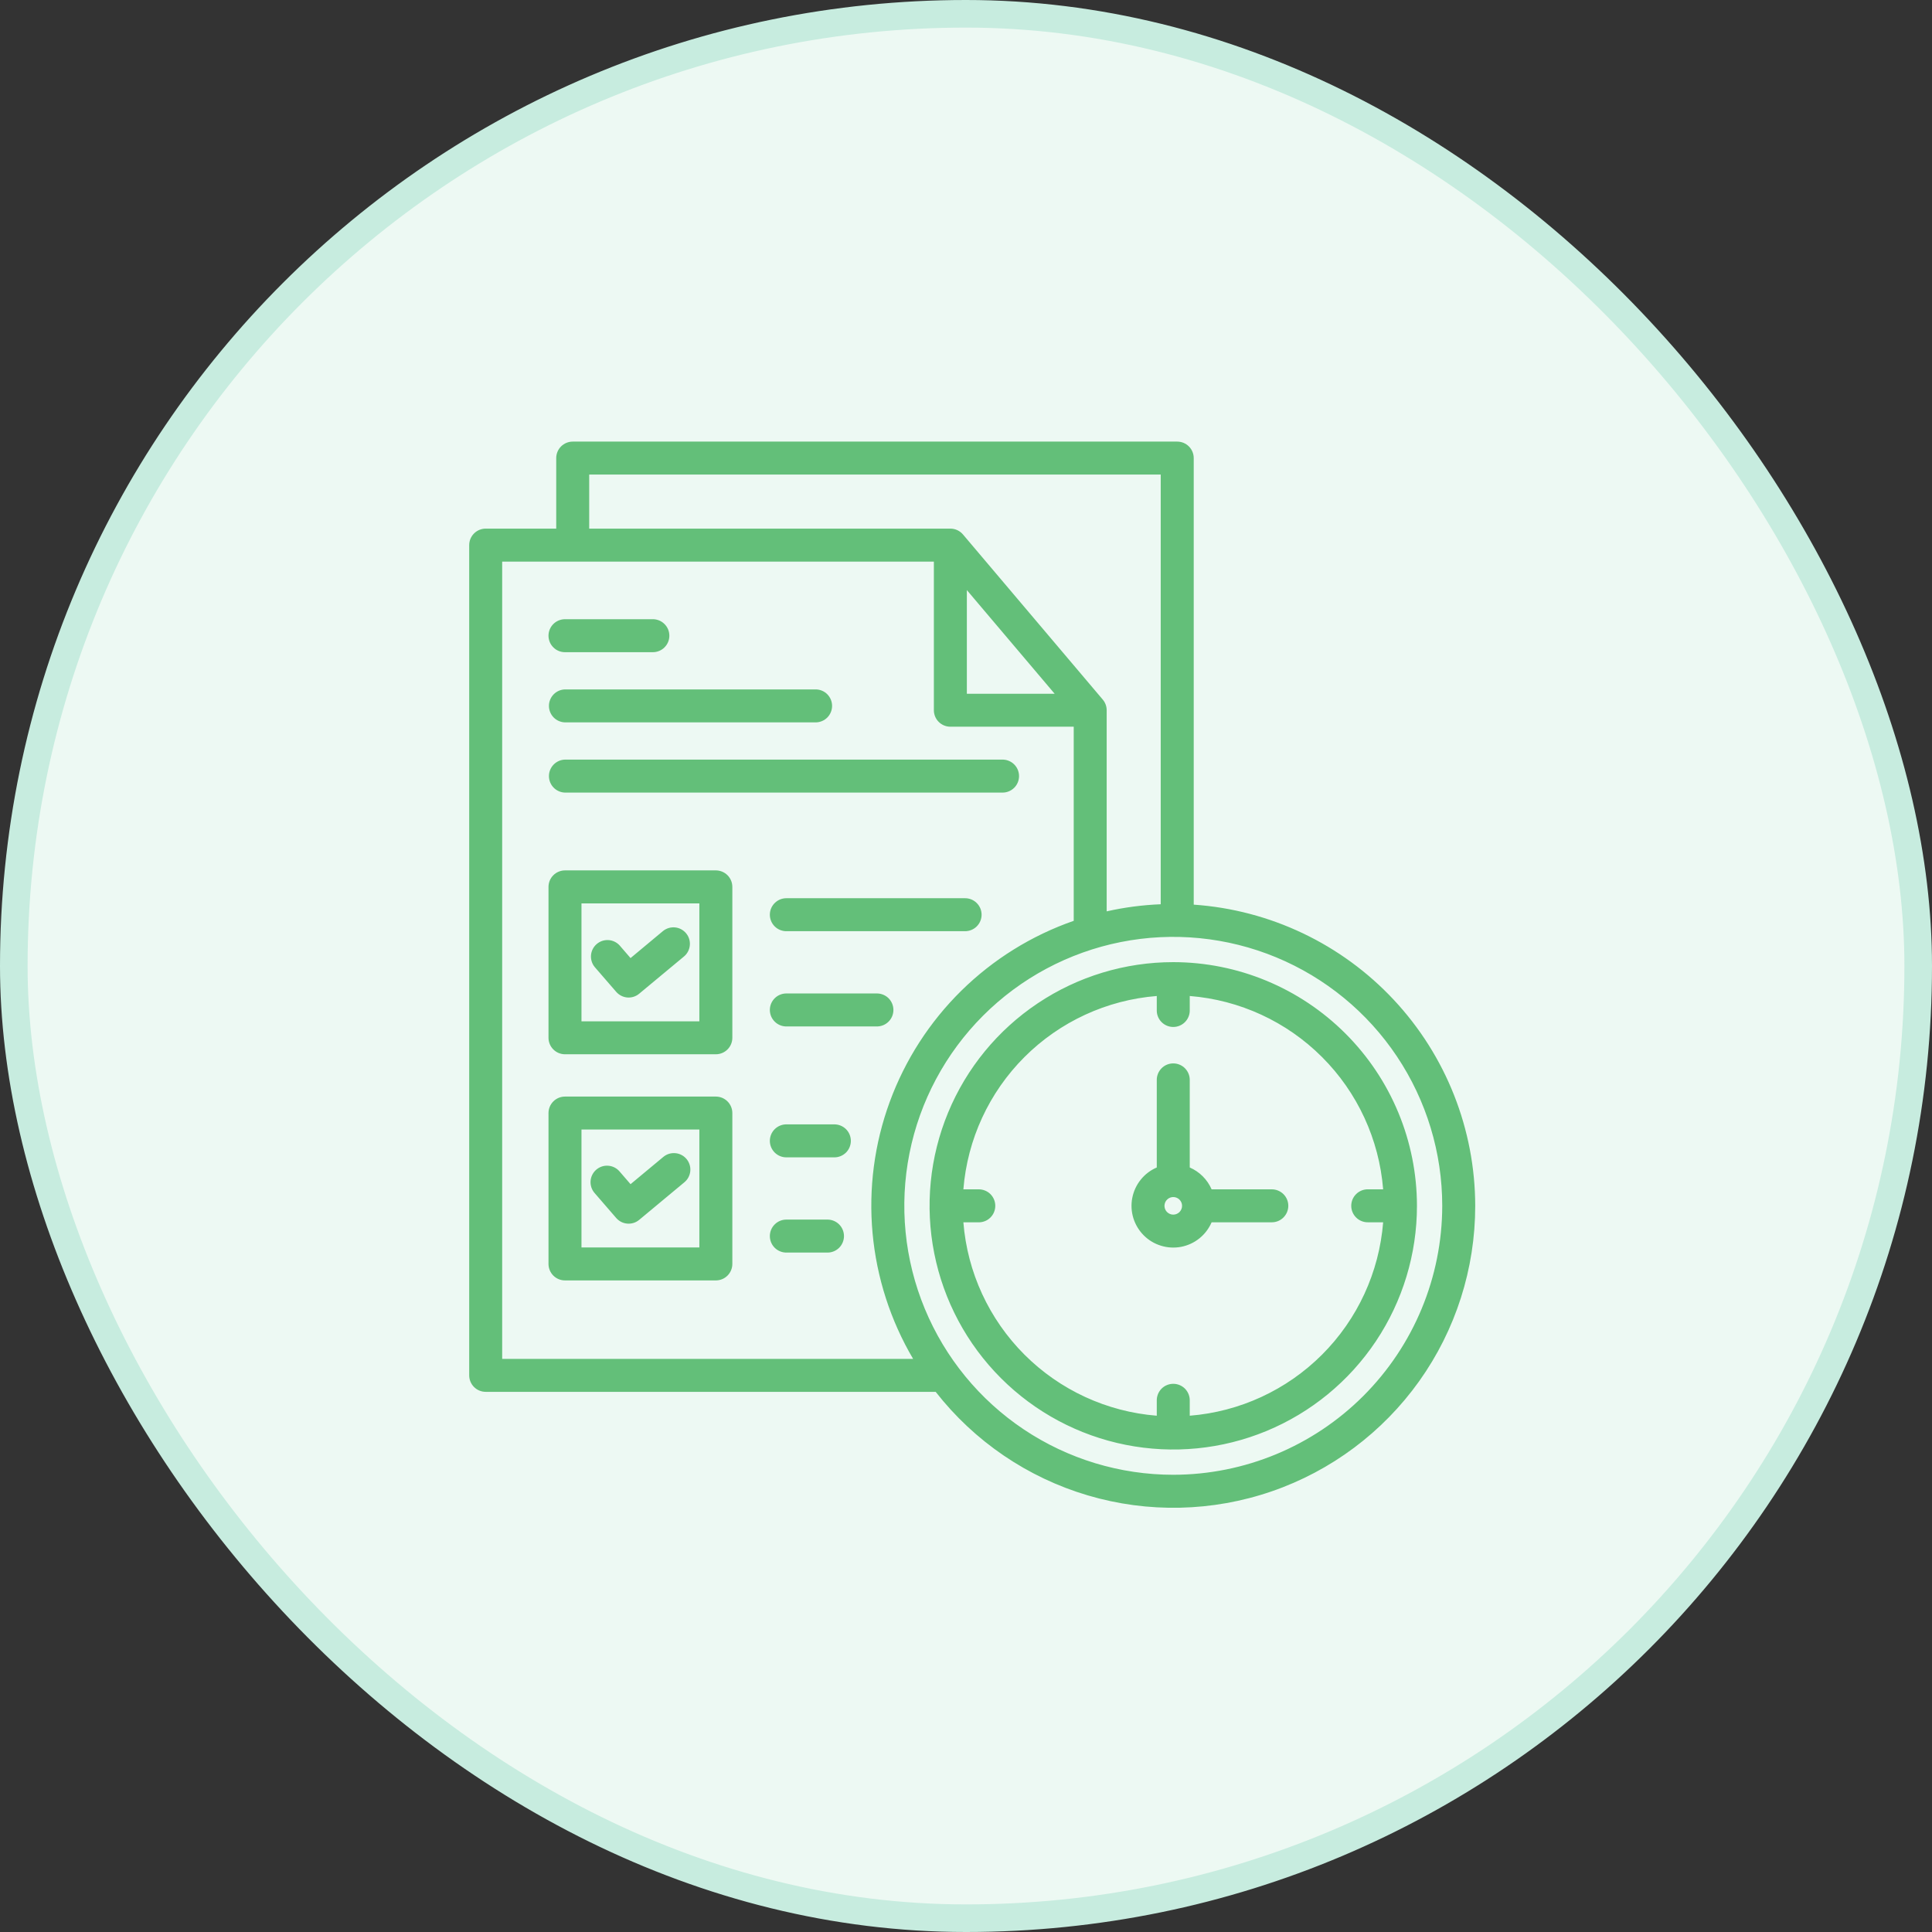 <svg width="70" height="70" viewBox="0 0 70 70" fill="none" xmlns="http://www.w3.org/2000/svg">
<rect x="0" y="0" width="70" height="70" fill="#333333" stroke="none"/>
<rect x="0.5" y="0.5" width="69" height="69" rx="34.5" fill="#EDF9F3" stroke="#C7ECDF"/>
<path d="M19.873 23.032C19.873 22.874 19.936 22.722 20.048 22.61C20.16 22.498 20.312 22.436 20.47 22.435H23.638C23.718 22.433 23.797 22.447 23.872 22.476C23.946 22.505 24.014 22.549 24.071 22.605C24.128 22.66 24.174 22.727 24.205 22.8C24.236 22.874 24.252 22.953 24.252 23.033C24.252 23.113 24.236 23.192 24.205 23.265C24.174 23.339 24.128 23.405 24.071 23.461C24.014 23.517 23.946 23.56 23.872 23.589C23.797 23.618 23.718 23.632 23.638 23.63H20.47C20.392 23.63 20.314 23.615 20.242 23.585C20.169 23.555 20.103 23.511 20.048 23.455C19.992 23.399 19.948 23.334 19.918 23.261C19.889 23.188 19.873 23.111 19.873 23.032ZM20.47 26.173H29.567C29.722 26.169 29.87 26.104 29.979 25.993C30.087 25.881 30.148 25.732 30.148 25.576C30.148 25.42 30.087 25.271 29.979 25.159C29.87 25.047 29.722 24.983 29.567 24.979H20.47C20.315 24.983 20.167 25.047 20.058 25.159C19.95 25.271 19.889 25.42 19.889 25.576C19.889 25.732 19.95 25.881 20.058 25.993C20.167 26.104 20.315 26.169 20.47 26.173ZM20.47 28.717H36.309C36.388 28.719 36.468 28.705 36.542 28.676C36.616 28.647 36.684 28.603 36.741 28.548C36.799 28.492 36.844 28.425 36.875 28.352C36.906 28.278 36.922 28.199 36.922 28.119C36.922 28.04 36.906 27.961 36.875 27.887C36.844 27.814 36.799 27.747 36.741 27.691C36.684 27.636 36.616 27.592 36.542 27.563C36.468 27.534 36.388 27.52 36.309 27.522H20.47C20.315 27.526 20.167 27.591 20.058 27.703C19.95 27.814 19.889 27.964 19.889 28.119C19.889 28.275 19.95 28.425 20.058 28.536C20.167 28.648 20.315 28.713 20.47 28.717ZM26.534 32.135V37.601C26.534 37.759 26.471 37.911 26.359 38.023C26.247 38.135 26.095 38.198 25.937 38.198H20.47C20.312 38.198 20.16 38.135 20.048 38.023C19.936 37.911 19.873 37.759 19.873 37.601V32.135C19.873 32.056 19.889 31.979 19.918 31.906C19.948 31.833 19.992 31.767 20.048 31.712C20.103 31.656 20.169 31.612 20.242 31.582C20.314 31.552 20.392 31.536 20.47 31.536H25.937C26.015 31.536 26.093 31.552 26.166 31.582C26.238 31.612 26.304 31.656 26.36 31.712C26.415 31.767 26.459 31.833 26.489 31.906C26.519 31.979 26.534 32.056 26.534 32.135ZM25.339 32.732H21.068V37.004H25.339V32.732ZM22.326 35.936C22.428 36.054 22.573 36.128 22.729 36.141C22.884 36.153 23.039 36.105 23.159 36.004L24.788 34.65C24.907 34.548 24.981 34.403 24.994 34.247C25.008 34.09 24.959 33.935 24.859 33.815C24.758 33.694 24.615 33.617 24.459 33.602C24.303 33.586 24.147 33.633 24.024 33.731L22.846 34.713L22.453 34.258C22.349 34.142 22.203 34.071 22.047 34.061C21.89 34.051 21.737 34.103 21.618 34.206C21.5 34.308 21.426 34.452 21.413 34.608C21.401 34.764 21.449 34.919 21.549 35.039L22.326 35.936ZM34.951 32.544H28.507C28.427 32.542 28.347 32.556 28.273 32.585C28.199 32.614 28.131 32.658 28.074 32.714C28.017 32.769 27.971 32.836 27.94 32.909C27.909 32.983 27.893 33.062 27.893 33.142C27.893 33.221 27.909 33.3 27.94 33.374C27.971 33.448 28.017 33.514 28.074 33.57C28.131 33.626 28.199 33.669 28.273 33.698C28.347 33.727 28.427 33.741 28.507 33.739H34.951C35.031 33.741 35.11 33.727 35.185 33.698C35.259 33.669 35.327 33.626 35.384 33.57C35.441 33.514 35.487 33.448 35.518 33.374C35.549 33.3 35.565 33.221 35.565 33.142C35.565 33.062 35.549 32.983 35.518 32.909C35.487 32.836 35.441 32.769 35.384 32.714C35.327 32.658 35.259 32.614 35.185 32.585C35.11 32.556 35.031 32.542 34.951 32.544ZM31.757 35.995H28.507C28.427 35.993 28.347 36.007 28.273 36.036C28.199 36.065 28.131 36.108 28.074 36.164C28.017 36.22 27.971 36.286 27.94 36.36C27.909 36.433 27.893 36.512 27.893 36.592C27.893 36.672 27.909 36.751 27.94 36.825C27.971 36.898 28.017 36.965 28.074 37.02C28.131 37.076 28.199 37.12 28.273 37.149C28.347 37.178 28.427 37.192 28.507 37.19H31.757C31.837 37.192 31.916 37.178 31.99 37.149C32.065 37.12 32.132 37.076 32.19 37.02C32.247 36.965 32.292 36.898 32.323 36.825C32.354 36.751 32.37 36.672 32.37 36.592C32.37 36.512 32.354 36.433 32.323 36.36C32.292 36.286 32.247 36.22 32.19 36.164C32.132 36.108 32.065 36.065 31.99 36.036C31.916 36.007 31.837 35.993 31.757 35.995ZM26.534 40.328V45.794C26.534 45.953 26.471 46.105 26.359 46.217C26.247 46.329 26.095 46.392 25.937 46.392H20.47C20.312 46.392 20.16 46.329 20.048 46.217C19.936 46.105 19.873 45.953 19.873 45.794V40.328C19.873 40.17 19.936 40.018 20.048 39.906C20.16 39.794 20.312 39.731 20.47 39.731H25.937C26.095 39.731 26.247 39.794 26.359 39.906C26.471 40.018 26.534 40.17 26.534 40.328ZM25.339 40.925H21.068V45.197H25.339V40.925ZM22.326 44.13C22.428 44.248 22.573 44.322 22.729 44.334C22.885 44.347 23.039 44.298 23.159 44.198L24.788 42.843C24.85 42.793 24.902 42.732 24.94 42.662C24.978 42.592 25.002 42.516 25.01 42.437C25.018 42.358 25.011 42.278 24.987 42.202C24.964 42.126 24.926 42.055 24.875 41.994C24.824 41.933 24.762 41.882 24.691 41.846C24.621 41.809 24.544 41.787 24.464 41.781C24.385 41.774 24.305 41.784 24.23 41.808C24.154 41.833 24.084 41.873 24.024 41.925L22.846 42.905L22.453 42.45C22.402 42.389 22.34 42.339 22.27 42.302C22.199 42.266 22.122 42.243 22.043 42.237C21.964 42.23 21.884 42.239 21.808 42.264C21.733 42.289 21.663 42.328 21.603 42.38C21.543 42.432 21.494 42.495 21.458 42.567C21.423 42.638 21.402 42.715 21.397 42.795C21.392 42.874 21.403 42.953 21.429 43.029C21.455 43.104 21.496 43.173 21.549 43.232L22.326 44.13ZM30.215 40.738H28.507C28.427 40.736 28.347 40.75 28.273 40.779C28.199 40.808 28.131 40.852 28.074 40.907C28.017 40.963 27.971 41.029 27.94 41.103C27.909 41.177 27.893 41.256 27.893 41.336C27.893 41.415 27.909 41.494 27.94 41.568C27.971 41.641 28.017 41.708 28.074 41.764C28.131 41.819 28.199 41.863 28.273 41.892C28.347 41.921 28.427 41.935 28.507 41.933H30.215C30.295 41.935 30.374 41.921 30.448 41.892C30.523 41.863 30.59 41.819 30.648 41.764C30.705 41.708 30.75 41.641 30.781 41.568C30.812 41.494 30.828 41.415 30.828 41.336C30.828 41.256 30.812 41.177 30.781 41.103C30.75 41.029 30.705 40.963 30.648 40.907C30.59 40.852 30.523 40.808 30.448 40.779C30.374 40.75 30.295 40.736 30.215 40.738ZM29.998 44.188H28.507C28.427 44.186 28.347 44.2 28.273 44.229C28.199 44.258 28.131 44.302 28.074 44.358C28.017 44.413 27.971 44.48 27.94 44.553C27.909 44.627 27.893 44.706 27.893 44.786C27.893 44.865 27.909 44.944 27.94 45.018C27.971 45.092 28.017 45.158 28.074 45.214C28.131 45.27 28.199 45.313 28.273 45.342C28.347 45.371 28.427 45.385 28.507 45.383H29.998C30.153 45.379 30.301 45.314 30.41 45.203C30.518 45.091 30.579 44.941 30.579 44.786C30.579 44.63 30.518 44.48 30.41 44.369C30.301 44.257 30.153 44.193 29.998 44.188ZM53.45 43.69C53.451 45.966 52.742 48.187 51.421 50.041C50.099 51.895 48.232 53.291 46.08 54.033C43.927 54.775 41.597 54.827 39.414 54.181C37.23 53.535 35.303 52.223 33.901 50.429H17.598C17.439 50.429 17.287 50.366 17.175 50.254C17.063 50.142 17 49.99 17 49.832V19.75C17 19.592 17.063 19.44 17.175 19.328C17.287 19.216 17.439 19.153 17.598 19.153H20.153V16.597C20.153 16.439 20.216 16.287 20.328 16.175C20.44 16.063 20.592 16 20.75 16H42.652C42.73 16 42.808 16.015 42.881 16.045C42.953 16.075 43.019 16.119 43.075 16.174C43.131 16.23 43.175 16.296 43.205 16.368C43.235 16.441 43.251 16.519 43.251 16.597V32.777C46.016 32.968 48.606 34.2 50.499 36.225C52.392 38.25 53.446 40.917 53.45 43.69ZM21.348 19.153H34.434C34.521 19.153 34.606 19.172 34.685 19.208C34.764 19.245 34.834 19.298 34.89 19.364L39.955 25.347C40.047 25.455 40.097 25.592 40.097 25.733V33.02C40.74 32.875 41.396 32.789 42.055 32.763V17.193H21.348V19.153ZM35.031 25.136H38.212L35.031 21.38V25.136ZM33.084 49.235C32.263 47.842 31.761 46.284 31.614 44.673C31.468 43.063 31.68 41.44 32.237 39.922C32.794 38.403 33.68 37.028 34.833 35.893C35.986 34.759 37.376 33.895 38.903 33.363V26.33H34.434C34.275 26.33 34.123 26.267 34.011 26.155C33.899 26.044 33.836 25.892 33.836 25.733V20.348H18.195V49.235H33.084ZM52.255 43.69C52.255 41.762 51.683 39.878 50.613 38.276C49.542 36.673 48.02 35.424 46.239 34.686C44.459 33.949 42.499 33.756 40.609 34.132C38.719 34.508 36.982 35.436 35.619 36.799C34.257 38.162 33.328 39.898 32.952 41.788C32.576 43.679 32.769 45.638 33.507 47.419C34.245 49.199 35.493 50.721 37.096 51.792C38.699 52.863 40.583 53.434 42.51 53.434C45.094 53.431 47.57 52.404 49.397 50.577C51.224 48.75 52.252 46.273 52.255 43.69ZM51.339 43.69C51.339 45.436 50.821 47.143 49.851 48.595C48.881 50.047 47.502 51.179 45.889 51.847C44.275 52.515 42.5 52.69 40.787 52.349C39.074 52.009 37.501 51.168 36.266 49.933C35.031 48.698 34.19 47.125 33.85 45.412C33.509 43.699 33.684 41.924 34.352 40.31C35.02 38.697 36.152 37.318 37.604 36.348C39.056 35.378 40.763 34.86 42.51 34.86C44.85 34.862 47.095 35.794 48.75 37.449C50.406 39.104 51.337 41.349 51.339 43.69ZM50.114 44.286H49.572C49.492 44.288 49.413 44.274 49.338 44.245C49.264 44.216 49.196 44.173 49.139 44.117C49.082 44.061 49.036 43.995 49.005 43.921C48.974 43.848 48.958 43.769 48.958 43.689C48.958 43.609 48.974 43.53 49.005 43.456C49.036 43.383 49.082 43.316 49.139 43.261C49.196 43.205 49.264 43.161 49.338 43.132C49.413 43.103 49.492 43.089 49.572 43.092H50.114C49.969 41.282 49.185 39.582 47.9 38.299C46.616 37.015 44.917 36.231 43.107 36.087V36.628C43.103 36.783 43.038 36.931 42.926 37.04C42.815 37.148 42.665 37.209 42.509 37.209C42.354 37.209 42.204 37.148 42.093 37.04C41.981 36.931 41.916 36.783 41.912 36.628V36.087C40.102 36.231 38.403 37.015 37.118 38.299C35.834 39.583 35.05 41.282 34.905 43.092H35.448C35.528 43.09 35.607 43.104 35.681 43.133C35.756 43.162 35.824 43.205 35.881 43.261C35.938 43.317 35.983 43.383 36.014 43.457C36.045 43.53 36.061 43.609 36.061 43.689C36.061 43.769 36.045 43.848 36.014 43.922C35.983 43.995 35.938 44.062 35.881 44.117C35.824 44.173 35.756 44.217 35.681 44.246C35.607 44.275 35.528 44.289 35.448 44.287H34.905C35.049 46.097 35.834 47.797 37.118 49.081C38.402 50.365 40.102 51.15 41.912 51.294V50.751C41.91 50.671 41.924 50.592 41.953 50.518C41.982 50.443 42.026 50.376 42.081 50.318C42.137 50.261 42.203 50.216 42.277 50.185C42.35 50.154 42.43 50.138 42.509 50.138C42.589 50.138 42.668 50.154 42.742 50.185C42.815 50.216 42.882 50.261 42.938 50.318C42.993 50.376 43.037 50.443 43.066 50.518C43.095 50.592 43.109 50.671 43.107 50.751V51.294C44.917 51.15 46.617 50.365 47.901 49.081C49.185 47.797 49.97 46.097 50.114 44.286ZM46.678 43.69C46.677 43.848 46.614 43.999 46.502 44.111C46.391 44.223 46.239 44.286 46.08 44.286H43.899C43.801 44.513 43.65 44.713 43.457 44.868C43.265 45.023 43.037 45.128 42.795 45.175C42.552 45.221 42.302 45.208 42.066 45.135C41.829 45.063 41.614 44.934 41.44 44.759C41.265 44.584 41.136 44.369 41.063 44.133C40.991 43.897 40.977 43.647 41.024 43.404C41.071 43.162 41.176 42.934 41.331 42.742C41.485 42.549 41.685 42.397 41.912 42.3V39.142C41.91 39.063 41.924 38.983 41.953 38.909C41.982 38.835 42.026 38.767 42.081 38.71C42.137 38.652 42.203 38.607 42.277 38.576C42.35 38.545 42.43 38.529 42.509 38.529C42.589 38.529 42.668 38.545 42.742 38.576C42.815 38.607 42.882 38.652 42.938 38.71C42.993 38.767 43.037 38.835 43.066 38.909C43.095 38.983 43.109 39.063 43.107 39.142V42.3C43.462 42.454 43.745 42.737 43.899 43.092H46.08C46.239 43.092 46.391 43.155 46.503 43.267C46.615 43.379 46.678 43.531 46.678 43.69ZM42.828 43.69C42.828 43.627 42.809 43.565 42.774 43.513C42.739 43.461 42.689 43.42 42.631 43.396C42.573 43.372 42.509 43.366 42.447 43.378C42.386 43.39 42.329 43.421 42.285 43.465C42.24 43.51 42.21 43.566 42.198 43.628C42.185 43.69 42.192 43.754 42.216 43.812C42.24 43.87 42.281 43.919 42.333 43.954C42.385 43.989 42.447 44.008 42.51 44.008C42.551 44.008 42.593 44 42.631 43.984C42.67 43.968 42.705 43.944 42.735 43.915C42.764 43.885 42.788 43.85 42.804 43.811C42.82 43.773 42.828 43.731 42.828 43.69Z" fill="#63BF79"/>
</svg>
